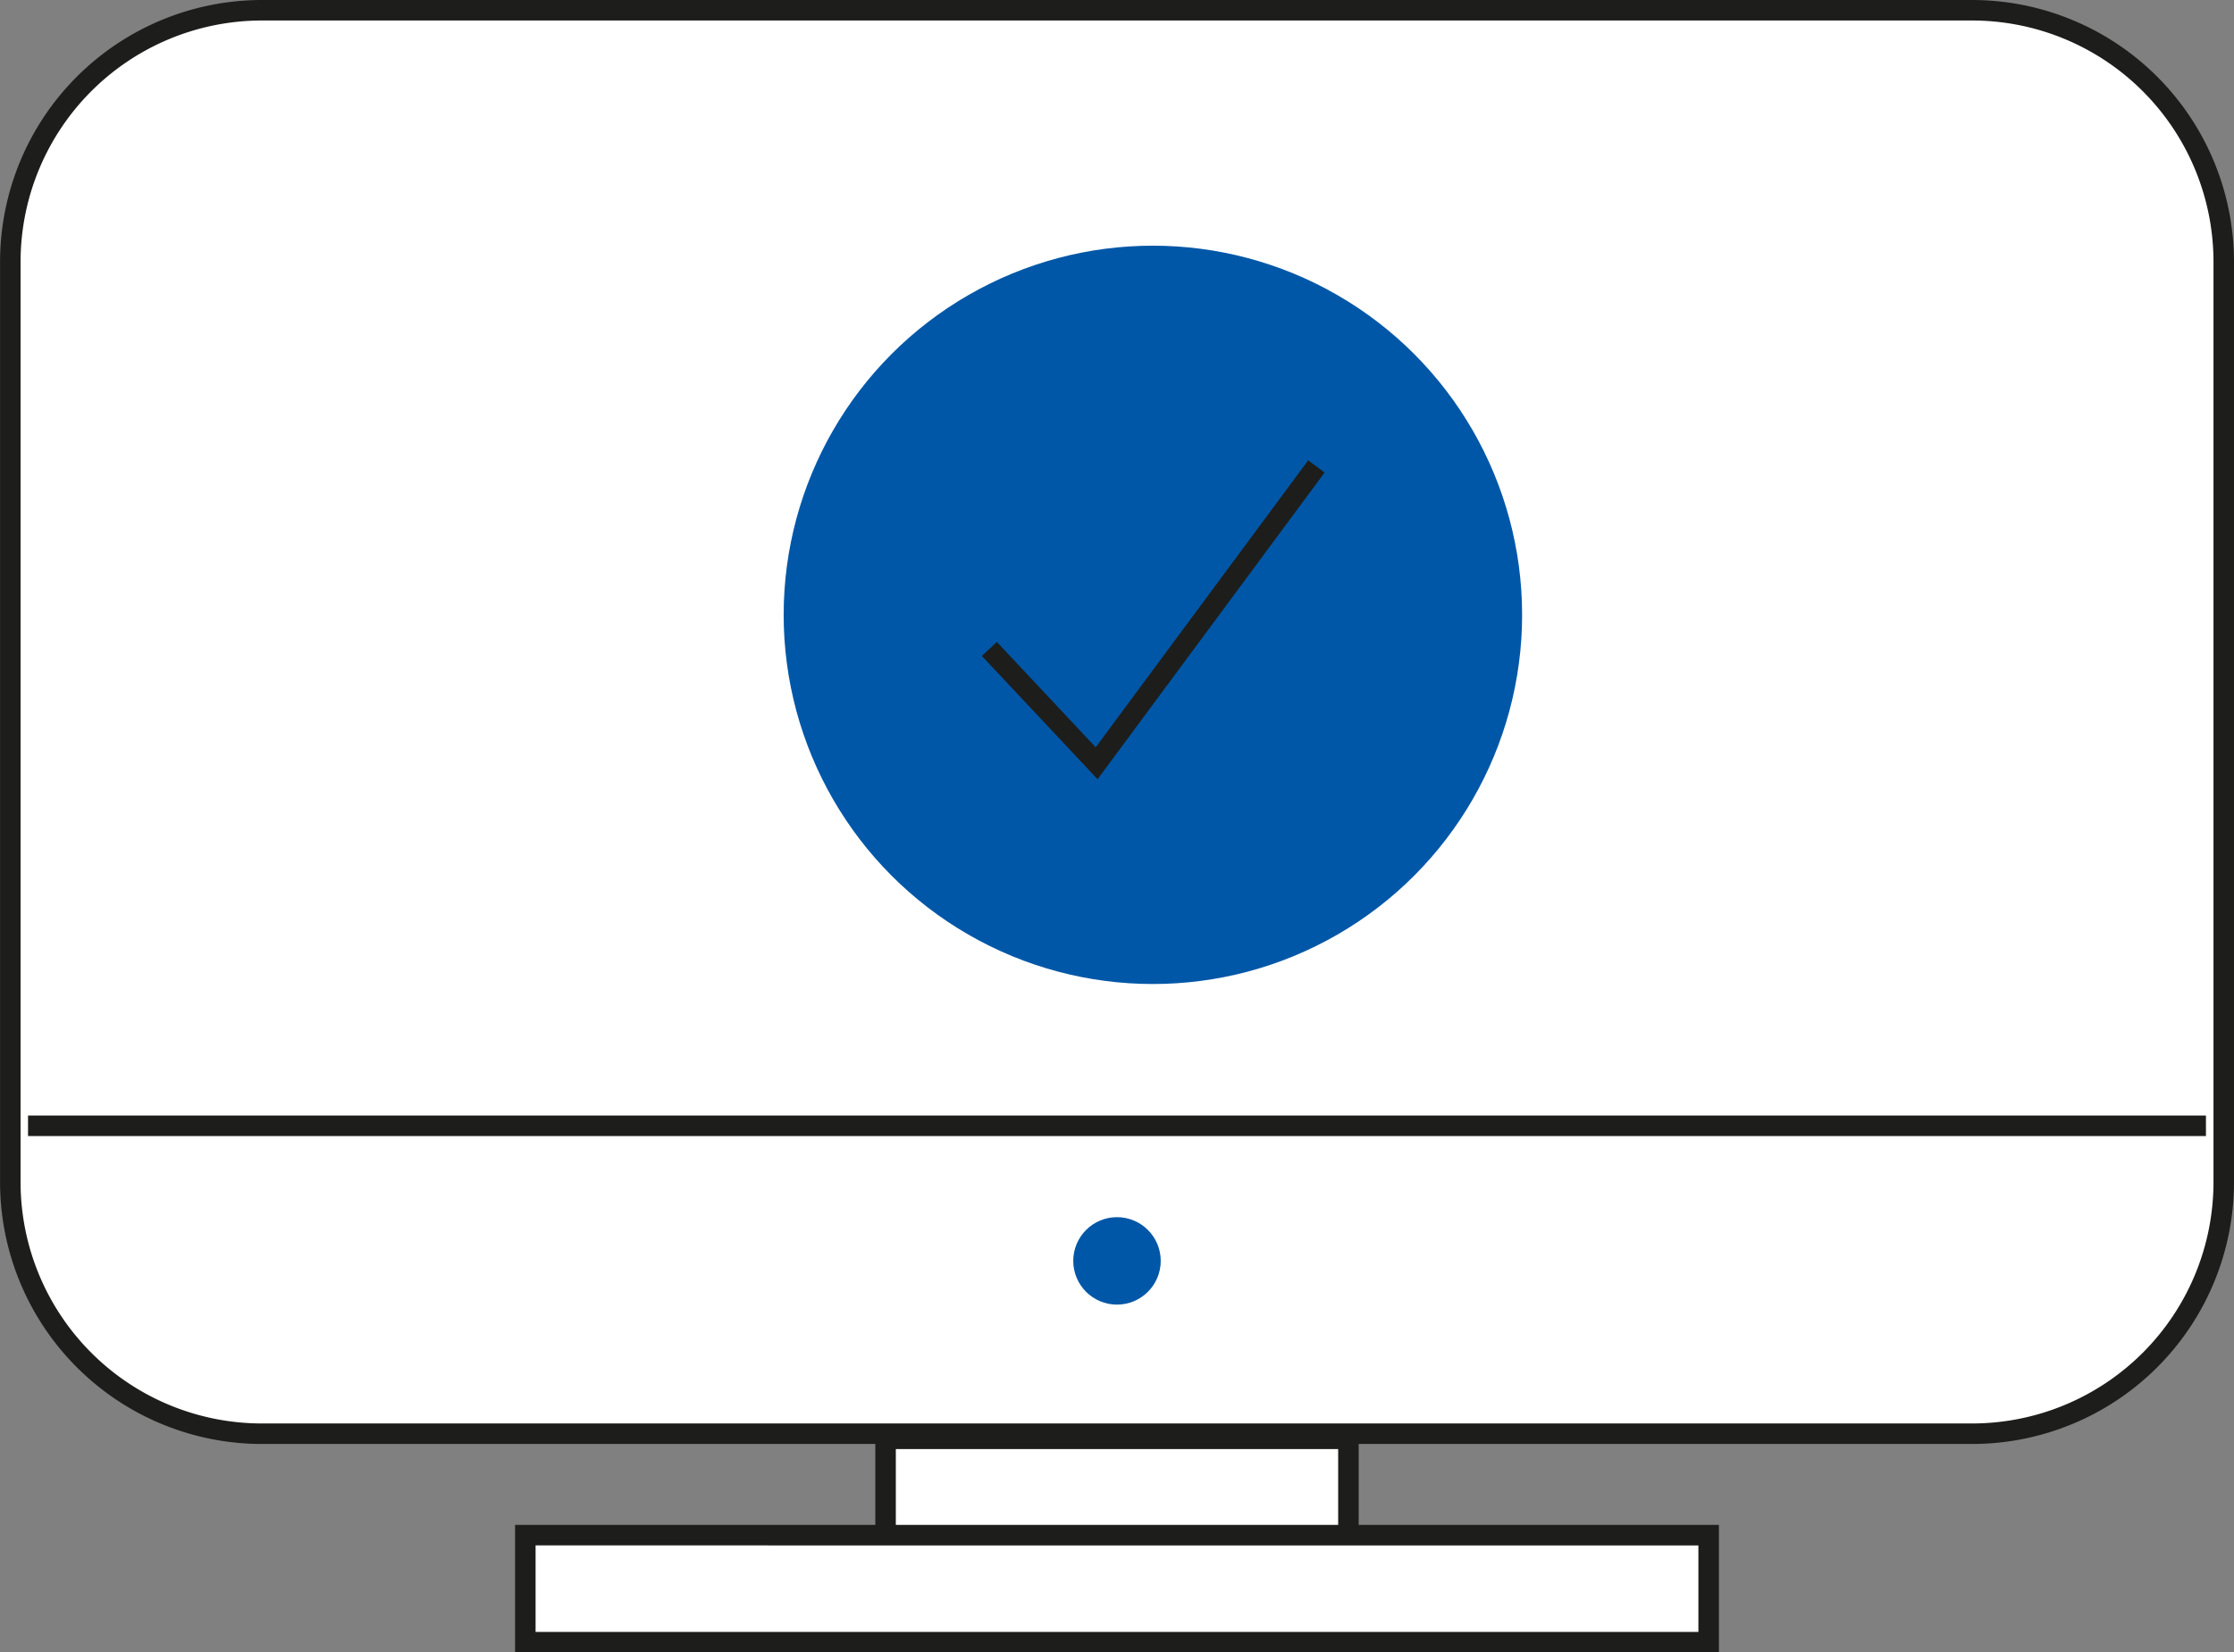 <?xml version="1.0" encoding="UTF-8" standalone="no"?>
<svg
   width="108.909"
   height="80.566"
   viewBox="0 0 108.909 80.566"
   version="1.1"
   id="svg30"
   sodipodi:docname="illustr-remote_item_2.svg"
   inkscape:version="1.1.1 (3bf5ae0d25, 2021-09-20)"
   xmlns:inkscape="http://www.inkscape.org/namespaces/inkscape"
   xmlns:sodipodi="http://sodipodi.sourceforge.net/DTD/sodipodi-0.dtd"
   xmlns="http://www.w3.org/2000/svg"
   xmlns:svg="http://www.w3.org/2000/svg">
  <rect x="0" y="0" width="108.909" height="80.566" fill="#808080" stroke="none"/>
  <sodipodi:namedview
     id="namedview32"
     pagecolor="#ffffff"
     bordercolor="#666666"
     borderopacity="1.0"
     inkscape:pageshadow="2"
     inkscape:pageopacity="0.0"
     inkscape:pagecheckerboard="0"
     showgrid="false"
     inkscape:zoom="5.0393465"
     inkscape:cx="42.763481"
     inkscape:cy="36.016575"
     inkscape:window-width="1920"
     inkscape:window-height="1001"
     inkscape:window-x="-9"
     inkscape:window-y="-9"
     inkscape:window-maximized="1"
     inkscape:current-layer="g28" />
  <defs
     id="defs4">
    <style
       id="style2">.a{fill:#fff;}.b{fill:#1d1d1b;}.c{fill:#0071ce;}</style>
  </defs>
  <g
     transform="translate(-882.839 -412.63)"
     id="g28">
    <rect
       class="a"
       width="69.405"
       height="107.909"
       rx="12.258"
       transform="translate(883.339 482.536) rotate(-90)"
       id="rect6" />
    <path
       class="b"
       d="M978.99,483.036H895.6a12.772,12.772,0,0,1-12.758-12.758v-44.89A12.773,12.773,0,0,1,895.6,412.63H978.99a12.773,12.773,0,0,1,12.758,12.758v44.89A12.772,12.772,0,0,1,978.99,483.036ZM895.6,413.63a11.771,11.771,0,0,0-11.758,11.758v44.89A11.771,11.771,0,0,0,895.6,482.036H978.99a11.771,11.771,0,0,0,11.758-11.758v-44.89A11.771,11.771,0,0,0,978.99,413.63Z"
       id="path8" />
    <line
       class="c"
       x2="106.174"
       transform="translate(884.206 467.522)"
       id="line10" />
    <rect
       class="b"
       width="106.174"
       height="1"
       transform="translate(884.206 467.022)"
       id="rect12" />
    <circle
       class="c"
       cx="2.132"
       cy="2.132"
       r="2.132"
       transform="translate(935.161 471.977)"
       id="circle14"
       style="fill:#0057a7;fill-opacity:1" />
    <rect
       class="a"
       width="22.565"
       height="8.348"
       transform="translate(926.011 482.783)"
       id="rect16" />
    <path
       class="b"
       d="M949.076,491.63H925.511v-9.347h23.565Zm-22.565-1h21.565v-7.347H926.511Z"
       id="path18" />
    <rect
       class="a"
       width="57.687"
       height="5.217"
       transform="translate(908.45 487.478)"
       id="rect20" />
    <path
       class="b"
       d="M966.637,493.2H907.949v-6.218h58.688Zm-57.688-1h56.688v-4.218H908.949Z"
       id="path22" />
    <circle
       class="c"
       cx="18"
       cy="18"
       r="18"
       transform="translate(921.043 424.609)"
       id="circle24"
       style="fill:#0057a7;fill-opacity:1" />
    <path
       class="b"
       d="M936.346,450.624l-5.64-6.01.729-.685,4.821,5.137,10.359-13.991.8.595Z"
       id="path26" />
  </g>
</svg>
